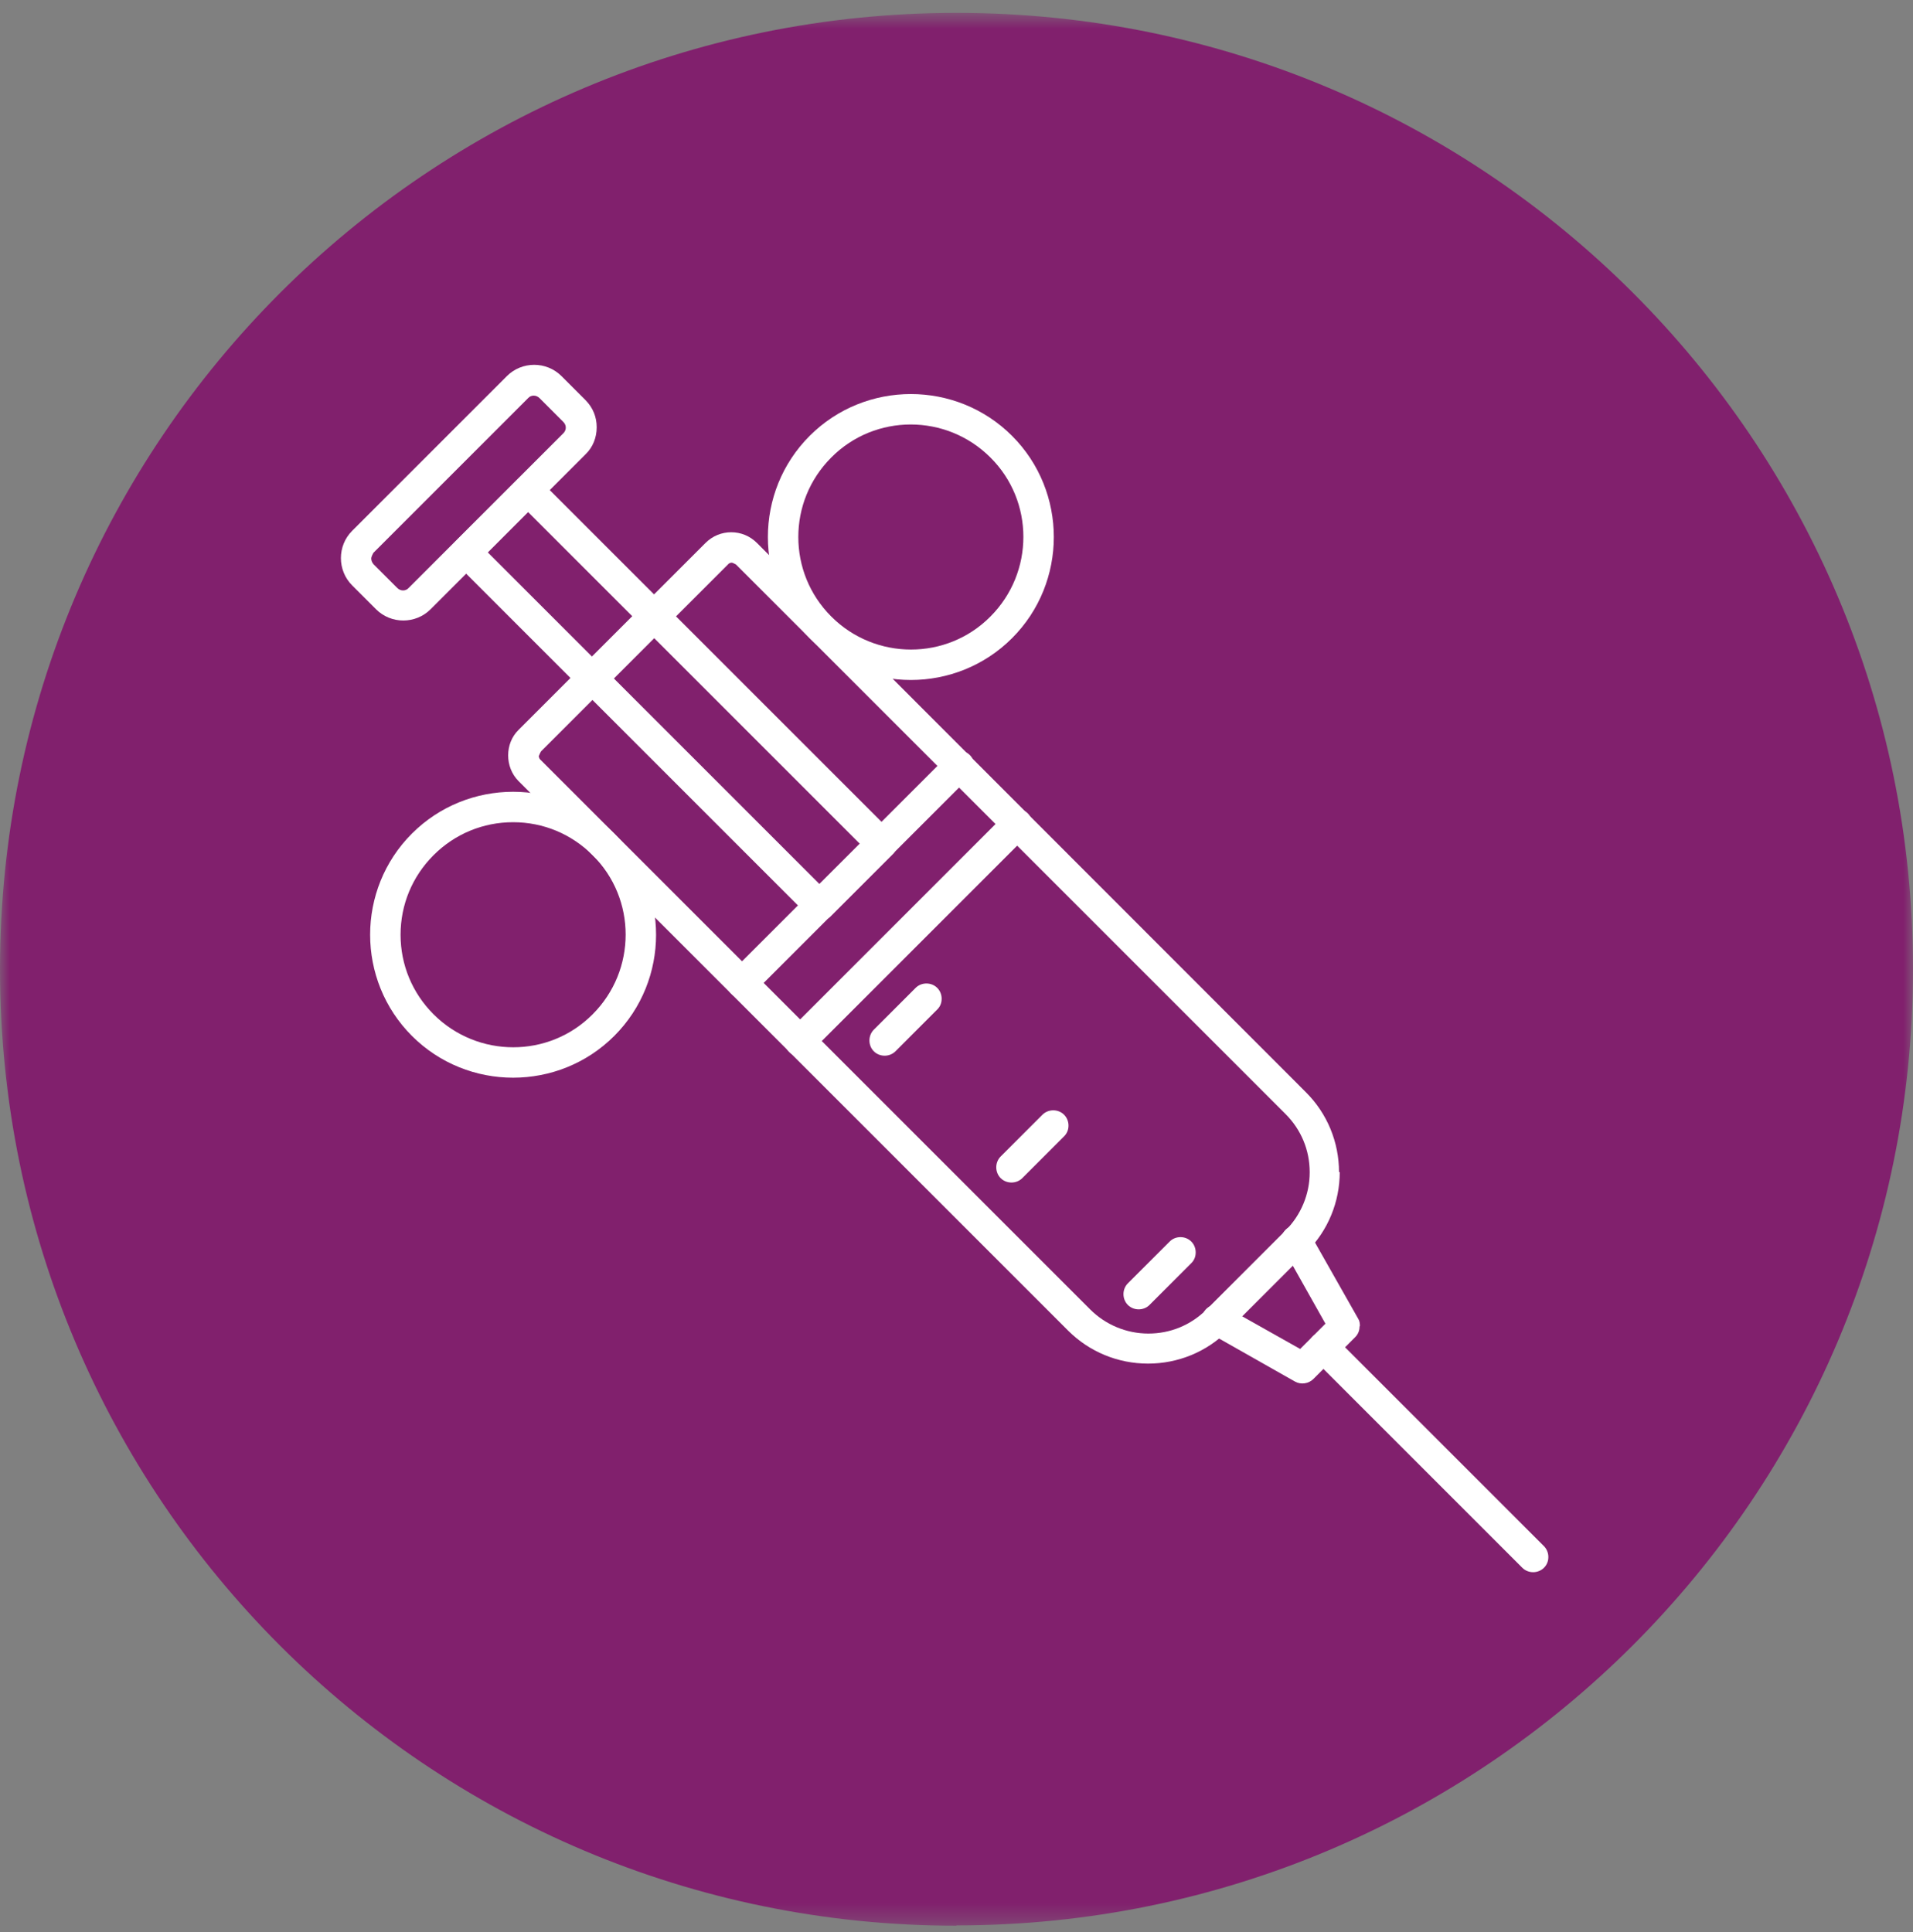 <svg width="100" height="101" viewBox="0 0 100 101" fill="none" xmlns="http://www.w3.org/2000/svg">
<rect x="0" y="0" width="100" height="101" fill="#808080" stroke="none"/>
<mask id="mask0_4132_26305" style="mask-type:luminance" maskUnits="userSpaceOnUse" x="0" y="0" width="100" height="101">
<path d="M100 0.672H0V100.672H100V0.672Z" fill="white"/>
</mask>
<g mask="url(#mask0_4132_26305)">
<path d="M50 100.656C77.606 100.656 100 78.278 100 50.656C100 23.033 77.623 0.672 50 0.672C22.378 0.672 0 23.05 0 50.672C0 78.295 22.378 100.672 50 100.672" fill="#81206D"/>
<path d="M70.034 61.264C70.034 62.835 69.421 64.33 68.309 65.442L64.189 69.561C63.078 70.673 61.583 71.286 60.012 71.286C58.441 71.286 56.946 70.673 55.834 69.561L27.11 40.837C26.381 40.108 26.381 38.863 27.11 38.154L36.883 28.381C37.247 28.017 37.726 27.825 38.224 27.825C38.722 27.825 39.201 28.017 39.565 28.381L68.271 57.106C69.383 58.217 69.996 59.712 69.996 61.283L70.034 61.264ZM28.163 39.514C28.163 39.514 28.163 39.648 28.259 39.725L56.984 68.45C57.789 69.255 58.881 69.715 60.031 69.715C61.181 69.715 62.254 69.274 63.078 68.45L67.198 64.33C68.003 63.525 68.463 62.433 68.463 61.283C68.463 60.133 68.022 59.06 67.198 58.236L38.473 29.511C38.473 29.511 38.301 29.416 38.262 29.416C38.224 29.416 38.128 29.416 38.051 29.511L28.278 39.284C28.278 39.284 28.183 39.457 28.183 39.495L28.163 39.514Z" fill="white"/>
<path d="M55.087 28.074C55.087 29.99 54.359 31.907 52.903 33.363C49.99 36.276 45.237 36.276 42.325 33.363C39.412 30.45 39.412 25.698 42.325 22.785C45.237 19.872 49.99 19.872 52.903 22.785C54.359 24.241 55.087 26.158 55.087 28.074ZM41.731 28.074C41.731 29.588 42.306 31.083 43.455 32.232C45.755 34.532 49.492 34.532 51.772 32.232C54.071 29.933 54.071 26.196 51.772 23.916C49.472 21.616 45.736 21.616 43.455 23.916C42.306 25.066 41.731 26.56 41.731 28.074Z" fill="white"/>
<path d="M34.295 48.866C34.295 50.782 33.567 52.698 32.111 54.155C29.198 57.067 24.446 57.067 21.533 54.155C18.62 51.242 18.62 46.489 21.533 43.577C24.446 40.664 29.198 40.664 32.111 43.577C33.567 45.033 34.295 46.949 34.295 48.866ZM20.939 48.866C20.939 50.437 21.552 51.913 22.663 53.024C24.963 55.324 28.7 55.324 30.98 53.024C33.28 50.724 33.28 46.988 30.98 44.707C29.869 43.596 28.393 42.983 26.822 42.983C25.25 42.983 23.775 43.596 22.663 44.707C21.552 45.819 20.939 47.294 20.939 48.866Z" fill="white"/>
<path d="M50.928 40.051C50.928 40.262 50.852 40.453 50.699 40.606L39.354 51.951C39.047 52.258 38.53 52.258 38.224 51.951C37.917 51.644 37.917 51.127 38.224 50.82L49.568 39.476C49.874 39.169 50.392 39.169 50.699 39.476C50.852 39.629 50.928 39.84 50.928 40.032V40.051Z" fill="white"/>
<path d="M53.956 43.098C53.956 43.309 53.88 43.5 53.727 43.653L42.382 54.998C42.075 55.304 41.558 55.304 41.252 54.998C40.945 54.691 40.945 54.174 41.252 53.867L52.596 42.523C52.903 42.216 53.42 42.216 53.727 42.523C53.88 42.676 53.956 42.887 53.956 43.078V43.098Z" fill="white"/>
<path d="M49.223 52.219C49.223 52.43 49.147 52.622 48.993 52.775L46.809 54.959C46.502 55.266 45.985 55.266 45.678 54.959C45.372 54.653 45.372 54.136 45.678 53.829L47.863 51.644C48.169 51.338 48.687 51.338 48.993 51.644C49.147 51.798 49.223 52.008 49.223 52.2V52.219Z" fill="white"/>
<path d="M55.854 58.849C55.854 59.06 55.777 59.252 55.624 59.405L53.439 61.59C53.132 61.896 52.615 61.896 52.308 61.59C52.002 61.283 52.002 60.766 52.308 60.459L54.493 58.275C54.8 57.968 55.317 57.968 55.624 58.275C55.777 58.428 55.854 58.639 55.854 58.83V58.849Z" fill="white"/>
<path d="M62.503 65.48C62.503 65.691 62.427 65.882 62.273 66.036L60.089 68.22C59.782 68.527 59.265 68.527 58.958 68.22C58.652 67.914 58.652 67.396 58.958 67.09L61.143 64.905C61.449 64.598 61.967 64.598 62.273 64.905C62.427 65.058 62.503 65.269 62.503 65.461V65.48Z" fill="white"/>
<path d="M46.885 44.113C46.885 44.324 46.809 44.535 46.655 44.669L43.417 47.908C43.11 48.214 42.593 48.214 42.286 47.908L23.813 29.435C23.506 29.128 23.506 28.611 23.813 28.304L27.052 25.066C27.358 24.759 27.876 24.759 28.182 25.066L46.655 43.538C46.809 43.692 46.885 43.883 46.885 44.094V44.113ZM42.842 46.221L44.95 44.113L27.607 26.771L25.5 28.879L42.842 46.221Z" fill="white"/>
<path d="M31.191 22.344C31.191 22.862 31 23.379 30.597 23.762L22.51 31.849C21.725 32.635 20.441 32.635 19.655 31.849L18.41 30.604C17.624 29.818 17.624 28.534 18.41 27.748L26.496 19.662C27.282 18.876 28.566 18.876 29.352 19.662L30.597 20.907C31 21.31 31.191 21.808 31.191 22.325V22.344ZM19.406 29.186C19.406 29.3 19.444 29.396 19.521 29.492L20.767 30.738C20.939 30.91 21.207 30.91 21.361 30.738L29.447 22.651C29.62 22.479 29.62 22.23 29.447 22.057L28.202 20.811C28.029 20.639 27.761 20.639 27.608 20.811L19.521 28.898C19.521 28.898 19.406 29.09 19.406 29.205V29.186Z" fill="white"/>
<path d="M80.938 81.404C80.938 81.615 80.861 81.807 80.708 81.96C80.401 82.266 79.884 82.266 79.578 81.96L68.616 70.999C68.31 70.692 68.31 70.175 68.616 69.868C68.923 69.561 69.44 69.561 69.747 69.868L80.708 80.829C80.861 80.983 80.938 81.193 80.938 81.385V81.404Z" fill="white"/>
<path d="M71.069 69.351C71.069 69.561 70.992 69.753 70.838 69.906L68.654 72.091C68.405 72.34 68.002 72.398 67.696 72.225L63.231 69.696C62.848 69.485 62.714 68.987 62.924 68.603C63.135 68.22 63.633 68.086 64.017 68.297L67.964 70.52L69.286 69.198L67.064 65.25C66.853 64.867 66.987 64.388 67.37 64.158C67.753 63.947 68.232 64.081 68.462 64.464L70.992 68.929C71.069 69.044 71.088 69.178 71.088 69.312L71.069 69.351Z" fill="white"/>
</g>
</svg>
